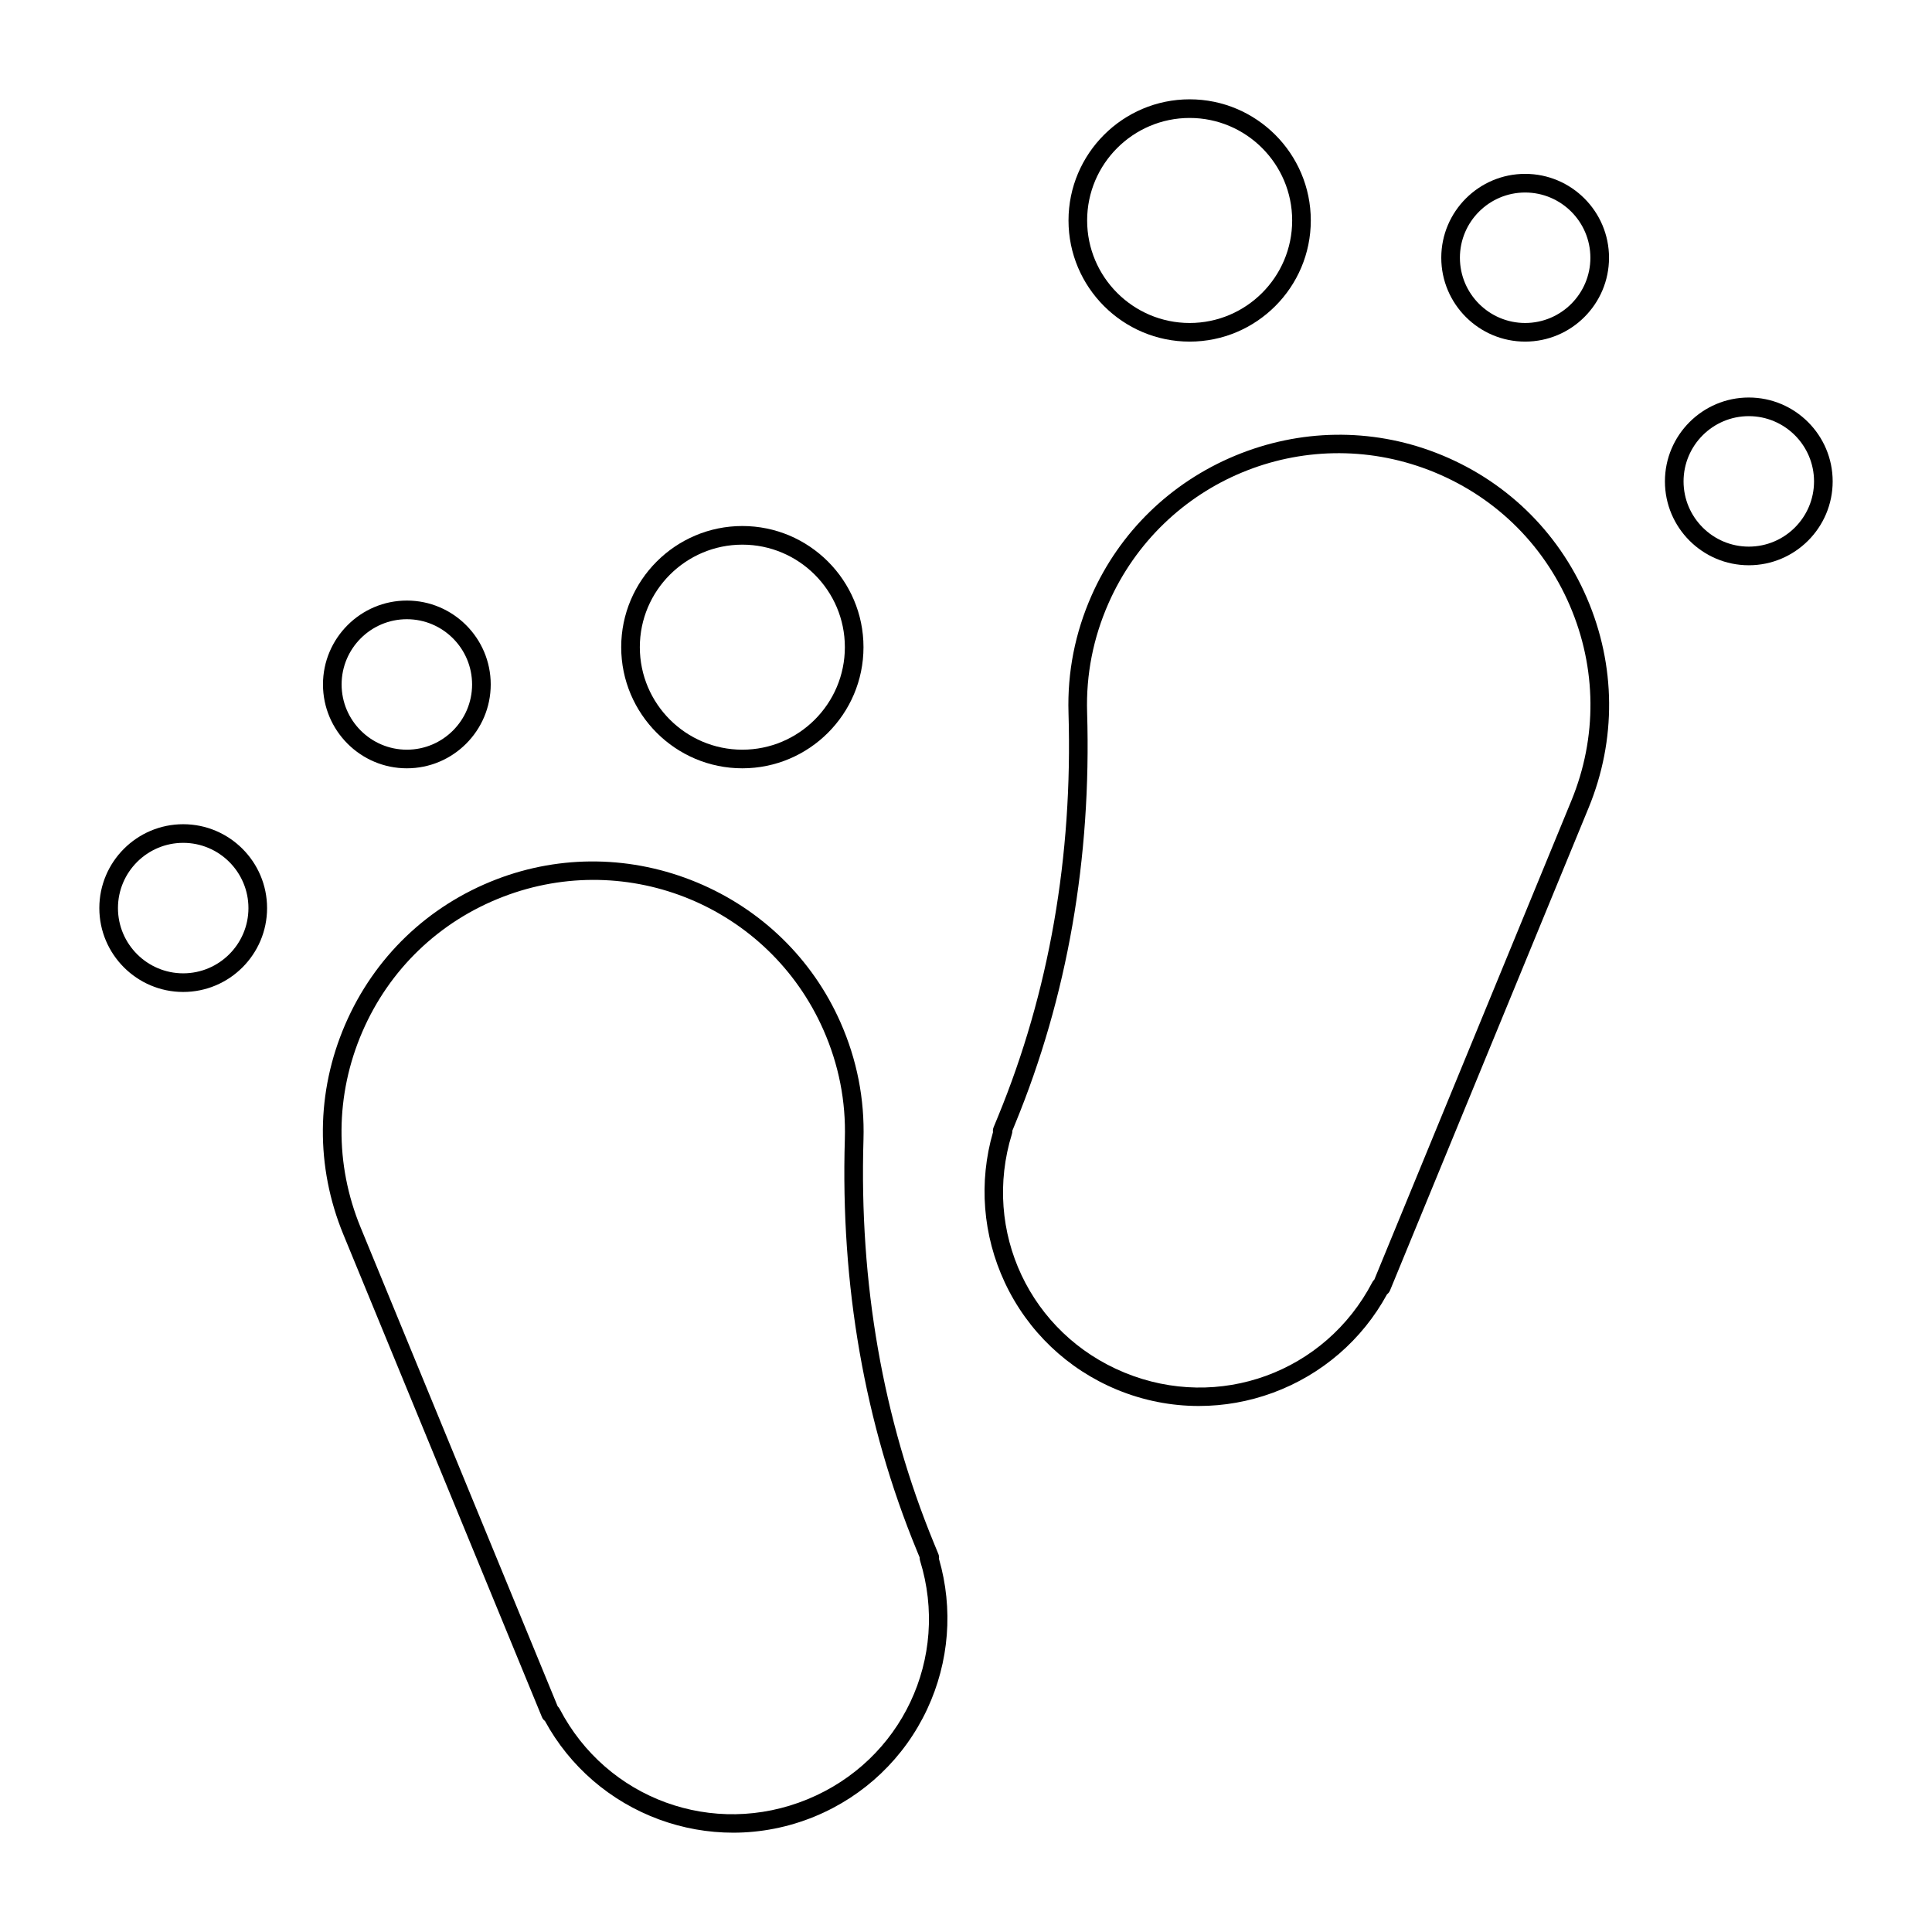 <?xml version="1.0" encoding="UTF-8"?>
<!-- Uploaded to: SVG Repo, www.svgrepo.com, Generator: SVG Repo Mixer Tools -->
<svg fill="#000000" width="800px" height="800px" version="1.1" viewBox="144 144 512 512" xmlns="http://www.w3.org/2000/svg">
 <g>
  <path d="m461.71 516.6c-7.34 0-14.672-1.43-21.605-4.285-13.195-5.43-23.789-15.535-29.828-28.453-5.852-12.52-6.949-26.621-3.125-39.82-0.062-0.438-0.012-0.887 0.16-1.301l1.176-2.859c13.535-32.898 19.82-68.891 18.676-106.98-0.324-10.719 1.734-21.176 6.109-31.078 7.418-16.785 20.93-29.949 38.039-37.059 17.113-7.113 35.969-7.402 53.102-0.82 18.18 6.984 32.43 20.668 40.125 38.527 7.699 17.863 7.859 37.609 0.461 55.598l-52.625 127.9c-0.168 0.414-0.449 0.773-0.801 1.035-6.574 12.07-17.277 21.312-30.246 26.09-6.356 2.336-12.988 3.504-19.617 3.504zm-49.43-72.949c0.016 0.281-0.02 0.566-0.109 0.852-7.984 25.777 4.832 52.969 29.816 63.246 24.984 10.277 53.227-0.016 65.695-23.949 0.137-0.262 0.312-0.492 0.523-0.68l52.223-126.93c6.891-16.746 6.738-35.129-0.43-51.762-7.164-16.629-20.434-29.367-37.359-35.871-33.207-12.758-70.477 2.734-84.852 35.266-4.078 9.223-5.992 18.961-5.691 28.934 1.168 38.785-5.242 75.457-19.043 109z"/>
  <path d="m459.27 234.53c-17.703 0-32.105-14.402-32.105-32.105s14.402-32.105 32.105-32.105 32.105 14.402 32.105 32.105-14.402 32.105-32.105 32.105zm0-59.27c-14.98 0-27.168 12.188-27.168 27.168 0 14.98 12.188 27.168 27.168 27.168s27.168-12.188 27.168-27.168c0-14.984-12.188-27.168-27.168-27.168z"/>
  <path d="m548.18 234.53c-12.254 0-22.227-9.969-22.227-22.227 0-12.258 9.973-22.227 22.227-22.227 12.254 0 22.227 9.969 22.227 22.227 0 12.258-9.973 22.227-22.227 22.227zm0-39.512c-9.531 0-17.289 7.754-17.289 17.289 0 9.531 7.754 17.289 17.289 17.289 9.531 0 17.289-7.754 17.289-17.289-0.004-9.535-7.758-17.289-17.289-17.289z"/>
  <path d="m607.45 293.8c-12.254 0-22.227-9.969-22.227-22.227s9.973-22.227 22.227-22.227c12.254 0 22.227 9.969 22.227 22.227 0 12.254-9.973 22.227-22.227 22.227zm0-39.516c-9.531 0-17.289 7.754-17.289 17.289 0 9.531 7.754 17.289 17.289 17.289 9.531 0 17.289-7.754 17.289-17.289 0-9.531-7.758-17.289-17.289-17.289z"/>
  <path d="m338.28 629.68c-6.629 0-13.262-1.168-19.613-3.504-12.969-4.777-23.672-14.02-30.246-26.09-0.352-0.266-0.633-0.621-0.801-1.035l-52.625-127.9c-7.402-17.984-7.238-37.73 0.461-55.598 7.695-17.859 21.945-31.543 40.125-38.527 17.133-6.582 35.988-6.293 53.102 0.82 17.109 7.113 30.617 20.273 38.039 37.059 4.379 9.906 6.434 20.363 6.109 31.078-1.145 38.086 5.137 74.078 18.672 106.98l1.176 2.859c0.168 0.414 0.223 0.863 0.16 1.301 3.824 13.199 2.727 27.301-3.125 39.82-6.039 12.918-16.633 23.023-29.828 28.453-6.934 2.856-14.27 4.285-21.605 4.285zm-46.492-33.484c0.207 0.191 0.387 0.418 0.523 0.68 12.469 23.934 40.711 34.227 65.695 23.949 24.984-10.281 37.801-37.473 29.816-63.246-0.09-0.285-0.121-0.57-0.109-0.852l-0.777-1.887c-13.801-33.543-20.211-70.219-19.043-109 0.301-9.973-1.613-19.707-5.691-28.934-14.375-32.531-51.648-48.023-84.852-35.266l-0.887-2.305 0.887 2.305c-16.926 6.504-30.195 19.242-37.359 35.871-7.164 16.633-7.316 35.016-0.43 51.762z"/>
  <path d="m340.73 347.61c-17.703 0-32.105-14.402-32.105-32.105s14.402-32.105 32.105-32.105c17.703 0 32.105 14.402 32.105 32.105s-14.402 32.105-32.105 32.105zm0-59.27c-14.98 0-27.168 12.188-27.168 27.168 0 14.98 12.188 27.168 27.168 27.168 14.98 0 27.168-12.188 27.168-27.168 0-14.984-12.188-27.168-27.168-27.168z"/>
  <path d="m251.82 347.61c-12.254 0-22.227-9.969-22.227-22.227 0-12.258 9.973-22.227 22.227-22.227 12.254 0 22.227 9.969 22.227 22.227 0 12.258-9.973 22.227-22.227 22.227zm0-39.512c-9.531 0-17.289 7.754-17.289 17.289 0 9.531 7.754 17.289 17.289 17.289 9.531 0 17.289-7.754 17.289-17.289-0.004-9.535-7.758-17.289-17.289-17.289z"/>
  <path d="m192.55 406.88c-12.254 0-22.227-9.969-22.227-22.227 0-12.258 9.973-22.227 22.227-22.227s22.227 9.969 22.227 22.227c0 12.254-9.969 22.227-22.227 22.227zm0-39.516c-9.531 0-17.289 7.754-17.289 17.289 0 9.531 7.754 17.289 17.289 17.289 9.531 0 17.289-7.754 17.289-17.289 0-9.531-7.758-17.289-17.289-17.289z"/>
 </g>
</svg>